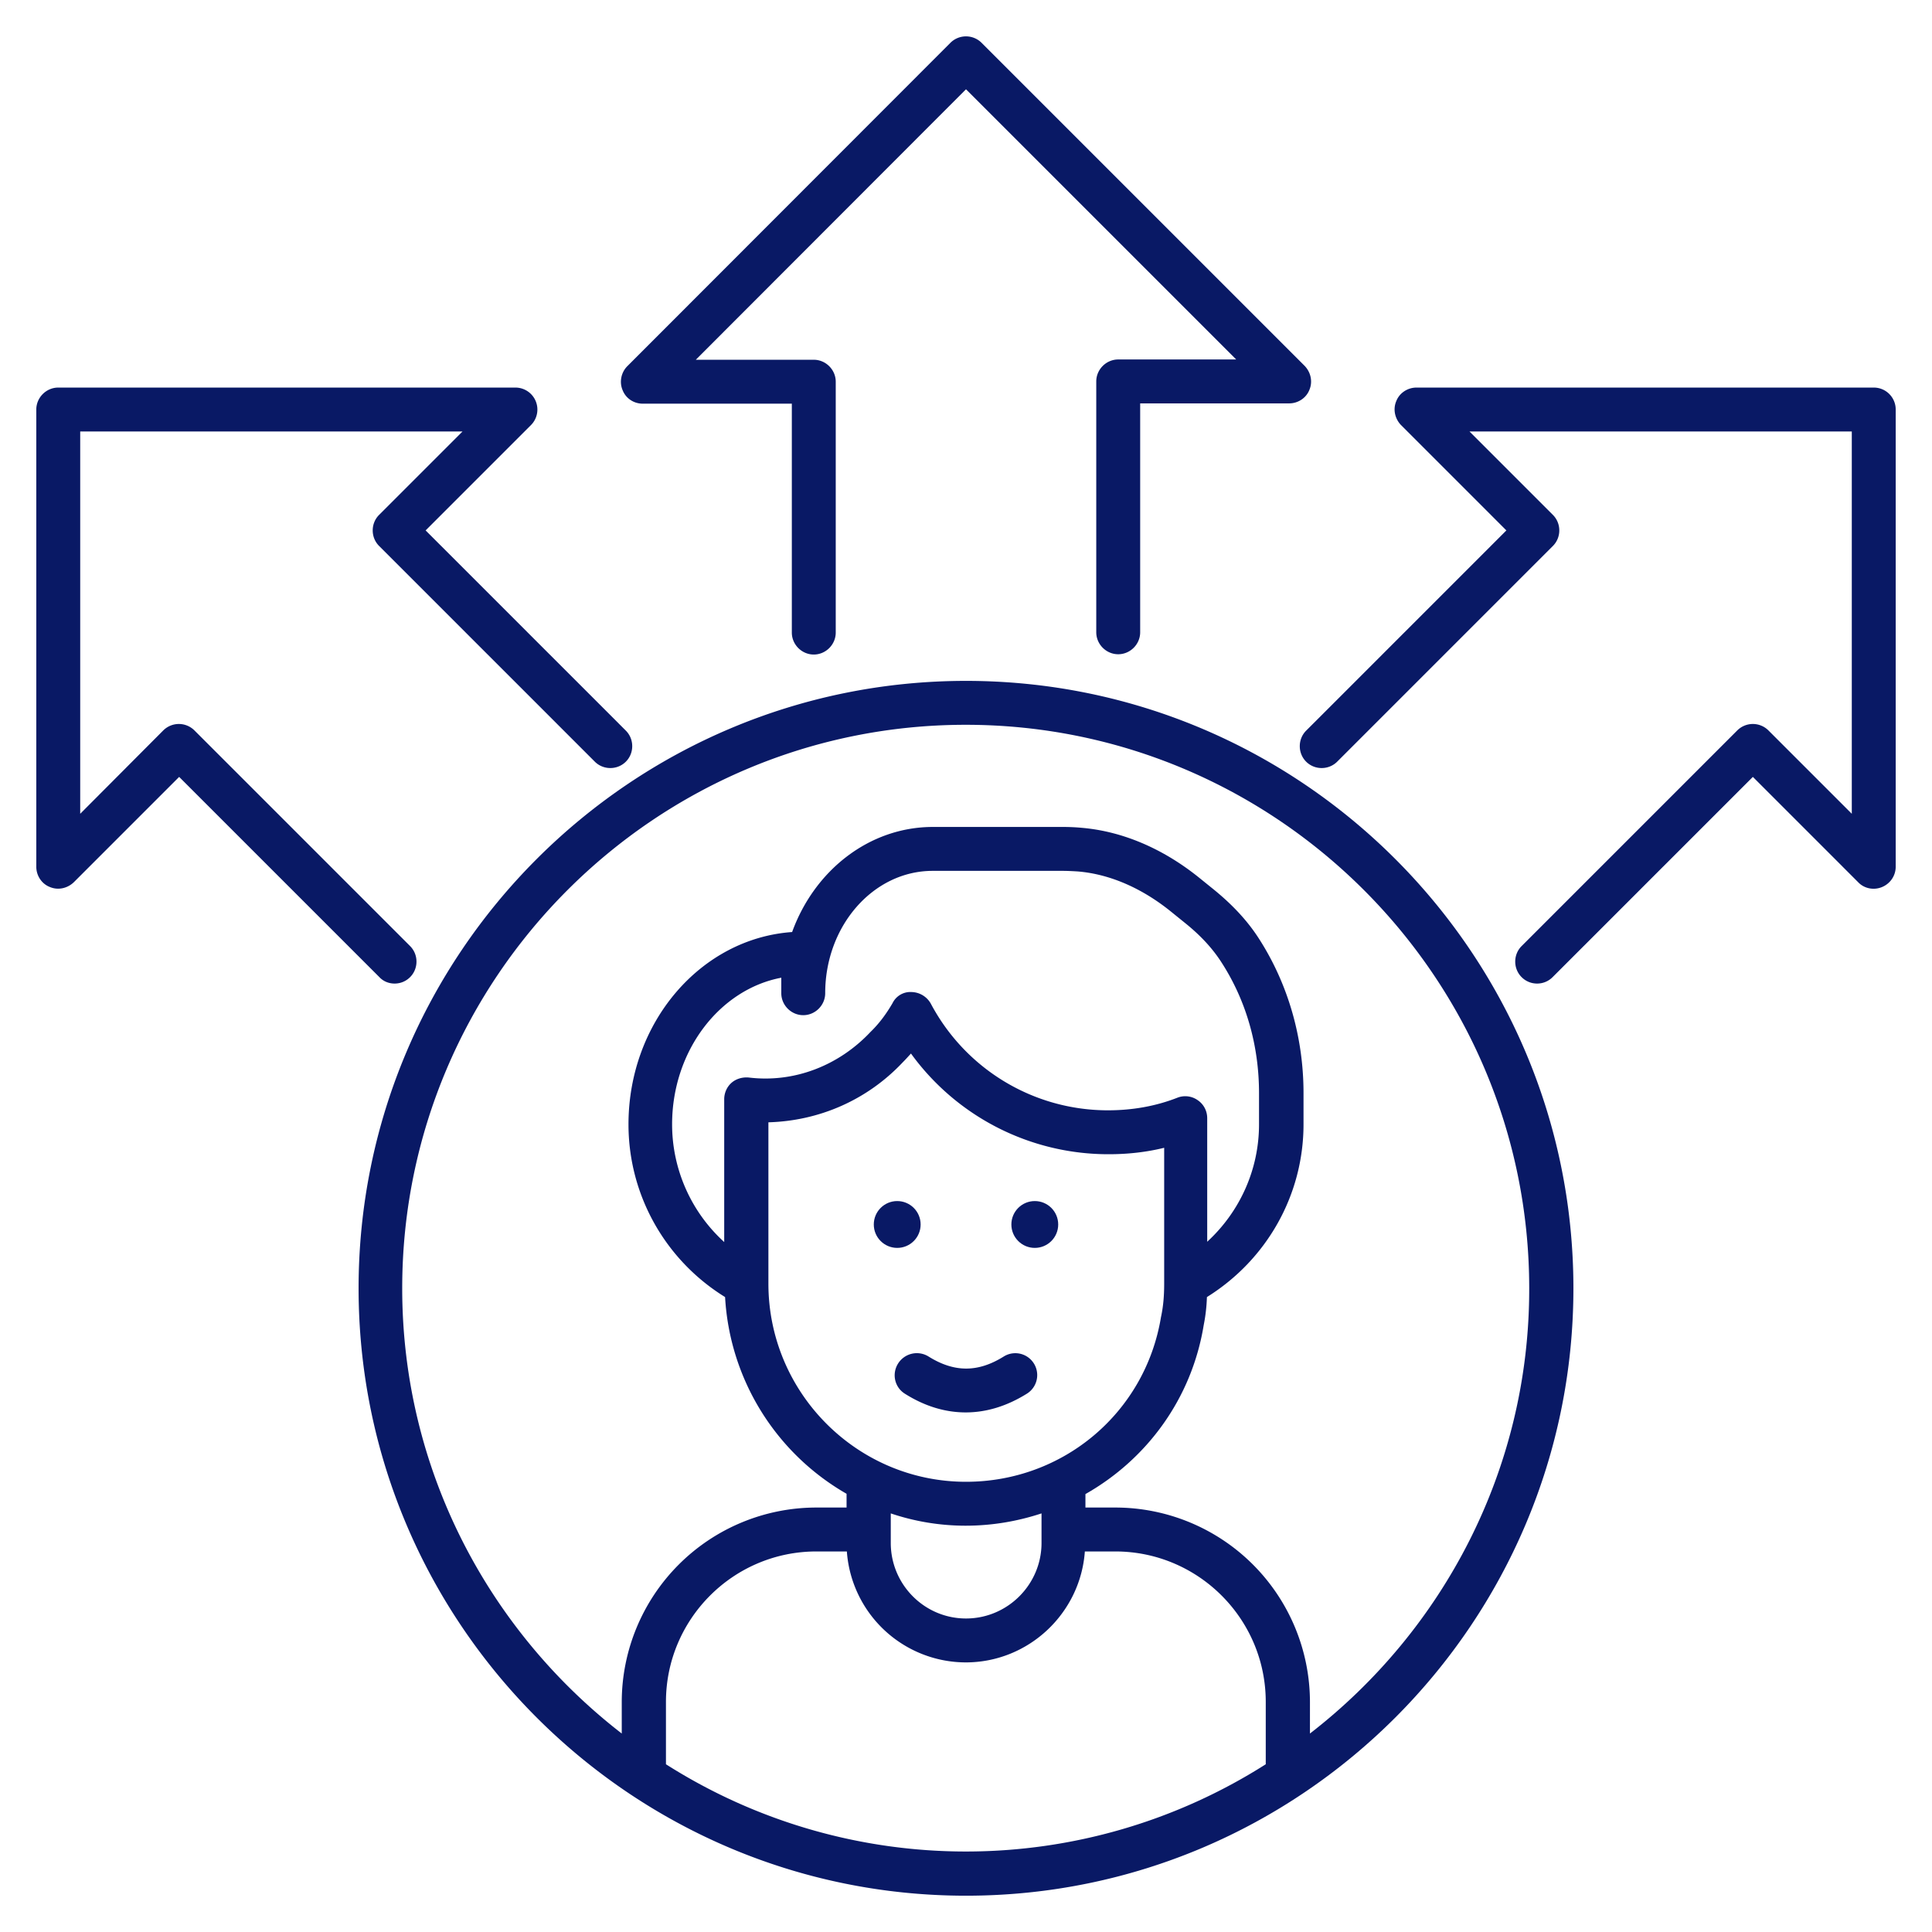 <svg viewBox="0 0 66 66" xml:space="preserve" xmlns="http://www.w3.org/2000/svg" enable-background="new 0 0 66 66"><path d="M33 23.26c-11.44 0-20.75 9.31-20.75 20.75S21.56 64.76 33 64.76s20.75-9.31 20.75-20.75S44.44 23.26 33 23.26zM22.75 60.27v-2.13c0-2.83 2.3-5.14 5.14-5.14h1.04a4.082 4.082 0 0 0 4.06 3.79c2.15 0 3.92-1.68 4.07-3.79h1.04c2.83 0 5.14 2.3 5.14 5.14v2.13a19.098 19.098 0 0 1-20.49 0zm2.83-23.46c-.21-.02-.43.04-.59.18s-.25.35-.25.56v4.88a5.434 5.434 0 0 1-1.78-4.02c0-2.51 1.62-4.61 3.73-5.01v.53c0 .41.34.75.75.75s.75-.34.75-.75c0-2.31 1.65-4.18 3.67-4.18h4.44c.18 0 .35.01.52.02 1.09.09 2.19.57 3.18 1.37l.47.38c.55.44.96.89 1.26 1.36.84 1.3 1.28 2.84 1.28 4.46v1.07c0 1.55-.66 2.99-1.77 4.01V38.2c0-.25-.12-.48-.33-.62a.737.737 0 0 0-.69-.08c-.74.29-1.54.43-2.37.43-2.54 0-4.86-1.4-6.05-3.64a.772.772 0 0 0-.65-.4.678.678 0 0 0-.66.38c-.21.36-.45.69-.75.98-1.07 1.14-2.59 1.75-4.16 1.56zm.67 1.53c1.75-.05 3.38-.77 4.58-2.04.1-.1.19-.2.29-.31a8.324 8.324 0 0 0 6.76 3.44c.65 0 1.28-.07 1.89-.22v4.64c0 .42-.03.78-.11 1.15-.54 3.26-3.34 5.62-6.66 5.62-3.72 0-6.75-3.04-6.75-6.77v-5.51zm6.74 13.78c.9 0 1.77-.15 2.59-.42v1.01c0 1.42-1.16 2.58-2.58 2.58-1.42 0-2.57-1.16-2.57-2.58V51.7c.8.27 1.66.42 2.56.42zm11.76 7.1v-1.08a6.65 6.65 0 0 0-6.64-6.64h-1.03v-.46c2.1-1.19 3.63-3.26 4.04-5.77.06-.3.1-.63.11-.96 2.04-1.27 3.3-3.48 3.3-5.9v-1.07c0-1.9-.53-3.73-1.52-5.27-.39-.61-.91-1.17-1.58-1.71l-.47-.38c-1.23-.99-2.61-1.58-4-1.7-.21-.02-.43-.03-.65-.03h-4.44c-2.18 0-4.05 1.49-4.81 3.59-3.12.22-5.59 3.08-5.59 6.57 0 2.42 1.26 4.64 3.3 5.9a8.286 8.286 0 0 0 4.15 6.72v.47h-1.04a6.65 6.65 0 0 0-6.64 6.64v1.08c-4.55-3.52-7.5-9.02-7.5-15.21 0-10.61 8.64-19.25 19.25-19.25s19.25 8.64 19.25 19.25c.01 6.18-2.94 11.69-7.49 15.21z" fill="#091965" class="fill-000000"></path><path d="M30.68 46.58c-.22.35-.12.81.23 1.03.68.43 1.38.64 2.08.64s1.4-.21 2.09-.64a.747.747 0 1 0-.79-1.27c-.88.55-1.69.55-2.57 0a.757.757 0 0 0-1.04.24z" fill="#091965" class="fill-000000"></path><circle cx="30.65" cy="41.83" r=".8" fill="#091965" class="fill-000000"></circle><circle cx="35.35" cy="41.83" r=".8" fill="#091965" class="fill-000000"></circle><path d="M13.48 33.6c.19 0 .38-.07.53-.22.29-.29.29-.77 0-1.06l-7.37-7.37a.754.754 0 0 0-1.06 0L2.74 27.8V14.74H15.8l-2.85 2.85c-.29.29-.29.77 0 1.06l7.37 7.37c.29.29.77.29 1.06 0s.29-.77 0-1.06l-6.84-6.84 3.6-3.6a.751.751 0 0 0-.53-1.28H1.99c-.41 0-.75.34-.75.75v15.62c0 .3.18.58.46.69.28.12.6.05.82-.16l3.6-3.6 6.84 6.84c.14.15.33.22.52.22zM64.01 13.24H48.39c-.3 0-.58.18-.69.46-.12.28-.05.6.16.82l3.6 3.6-6.84 6.84c-.29.29-.29.77 0 1.06s.77.29 1.06 0l7.37-7.37c.29-.29.29-.77 0-1.06l-2.85-2.85h13.06V27.8l-2.85-2.85a.754.754 0 0 0-1.06 0l-7.37 7.37c-.29.29-.29.77 0 1.06.15.15.34.22.53.22s.38-.07.53-.22l6.84-6.84 3.6 3.6c.21.22.54.28.82.16.28-.12.46-.39.46-.69V13.99c0-.41-.33-.75-.75-.75zM21.96 13.79h5.09v7.82c0 .41.34.75.75.75s.75-.34.75-.75v-8.57c0-.41-.34-.75-.75-.75h-4.03L33 3.05l9.23 9.23H38.2c-.41 0-.75.34-.75.75v8.57c0 .41.34.75.75.75s.75-.34.75-.75v-7.82h5.09c.3 0 .58-.18.69-.46.12-.28.05-.6-.16-.82L33.53 1.46a.754.754 0 0 0-1.06 0L21.43 12.51c-.21.21-.28.54-.16.82.11.28.38.46.69.46z" fill="#091965" class="fill-000000"></path></svg>